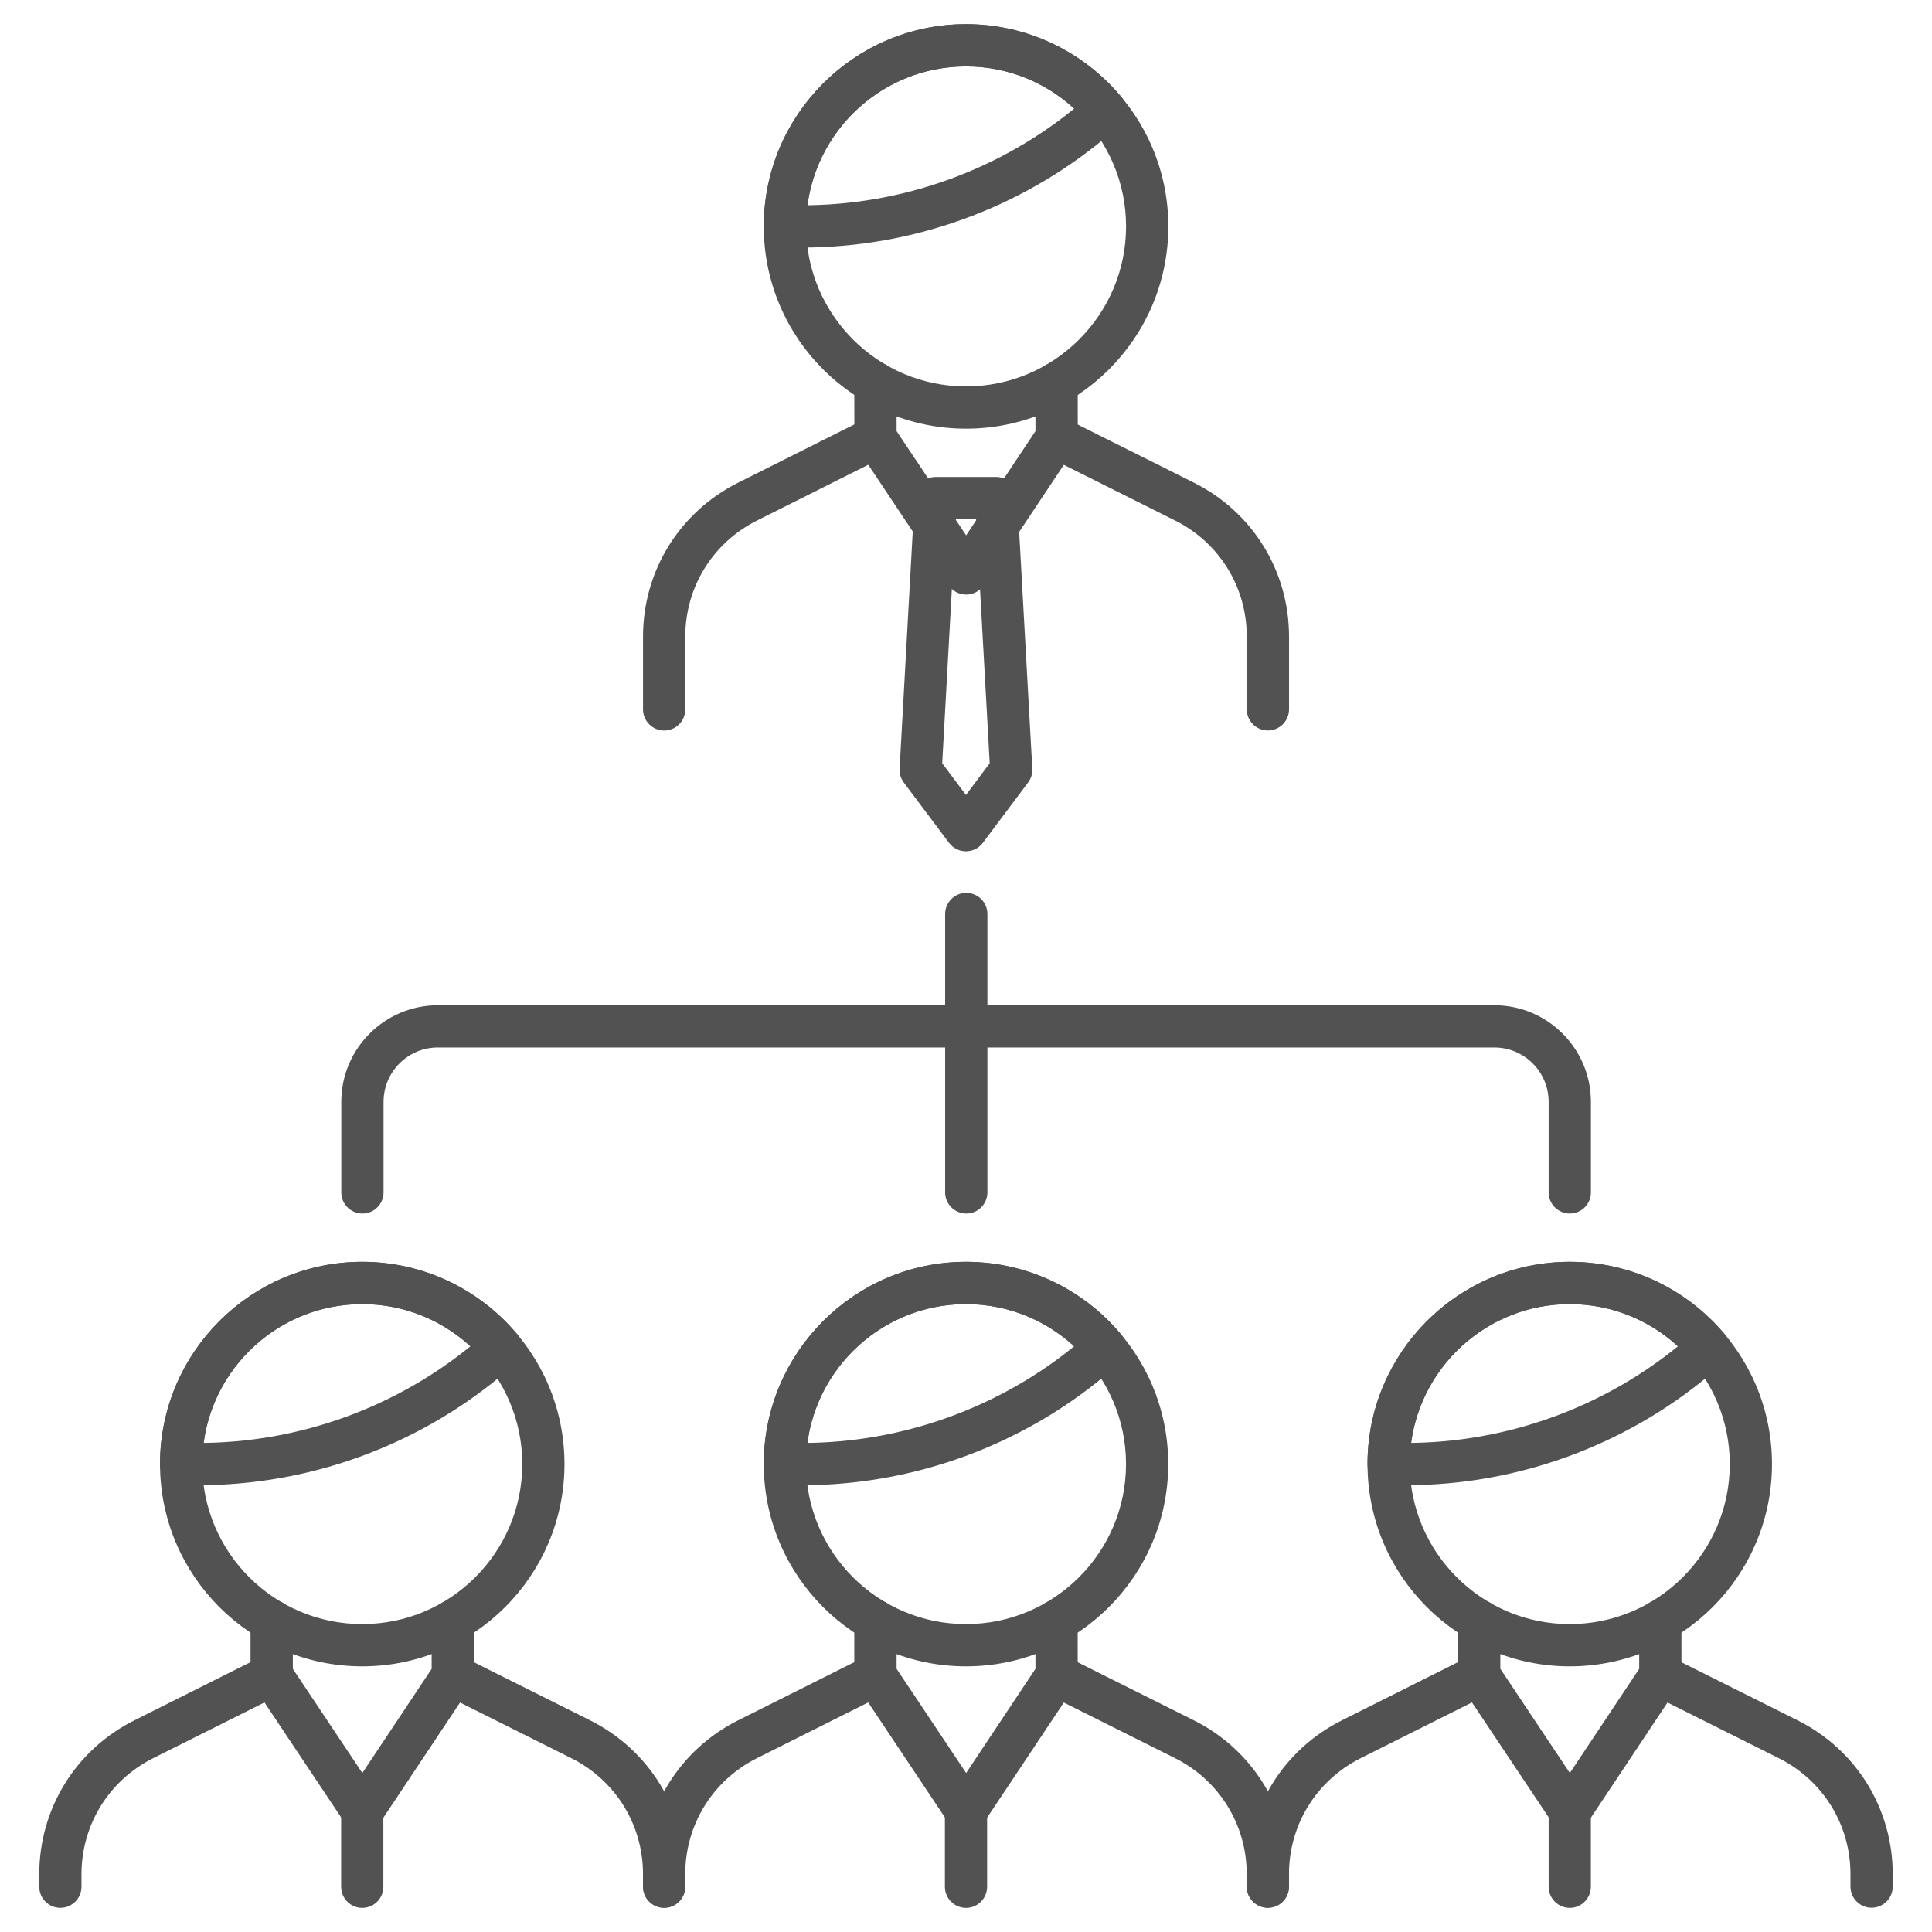 <svg width="40" height="40" viewBox="0 0 40 40" fill="none" xmlns="http://www.w3.org/2000/svg">
<path d="M20.006 25C19.833 25 19.693 24.86 19.693 24.687V18.924C19.693 18.751 19.833 18.611 20.006 18.611C20.178 18.611 20.318 18.751 20.318 18.924V24.687C20.318 24.86 20.179 25 20.006 25Z" fill="#525252" stroke="#525252" stroke-width="0.25"/>
<path d="M32.501 25C32.328 25 32.188 24.86 32.188 24.688V22.812C32.188 22.123 31.628 21.562 30.938 21.562H9.066C8.377 21.562 7.816 22.123 7.816 22.812V24.688C7.816 24.86 7.676 25 7.504 25C7.331 25 7.191 24.86 7.191 24.688V22.812C7.191 21.779 8.033 20.938 9.066 20.938H30.938C31.972 20.938 32.813 21.779 32.813 22.812V24.688C32.813 24.86 32.673 25 32.501 25Z" fill="#525252" stroke="#525252" stroke-width="0.25"/>
<path d="M32.5 34.375C30.26 34.375 28.438 32.553 28.438 30.312C28.438 28.073 30.26 26.25 32.5 26.25C34.74 26.25 36.562 28.073 36.562 30.312C36.562 32.553 34.74 34.375 32.5 34.375ZM32.5 26.875C30.605 26.875 29.062 28.418 29.062 30.312C29.062 32.208 30.605 33.75 32.5 33.75C34.395 33.75 35.938 32.208 35.938 30.312C35.938 28.418 34.395 26.875 32.5 26.875Z" fill="#525252" stroke="#525252" stroke-width="0.25"/>
<path d="M35.1 28.144L35.379 27.912C34.692 27.087 33.657 26.562 32.5 26.562C30.429 26.562 28.75 28.241 28.75 30.312H29.104C31.295 30.312 33.416 29.546 35.1 28.144Z" stroke="#525252" stroke-width="0.25"/>
<path d="M29.104 30.625H28.75C28.578 30.625 28.438 30.485 28.438 30.312C28.438 28.073 30.26 26.25 32.5 26.25C33.708 26.25 34.844 26.783 35.619 27.712C35.672 27.776 35.698 27.858 35.691 27.94C35.683 28.023 35.643 28.099 35.579 28.152L35.299 28.385C33.563 29.829 31.363 30.625 29.104 30.625ZM29.076 30H29.104C31.217 30 33.276 29.256 34.9 27.904L34.928 27.881C34.285 27.238 33.416 26.875 32.5 26.875C30.71 26.875 29.234 28.25 29.076 30ZM35.1 28.144H35.106H35.1Z" fill="#525252" stroke="#525252" stroke-width="0.25"/>
<path d="M32.503 37.81C32.398 37.81 32.301 37.758 32.243 37.67L30.365 34.857C30.331 34.806 30.313 34.746 30.313 34.685L30.311 33.557C30.311 33.385 30.451 33.244 30.623 33.244C30.624 33.244 30.624 33.244 30.624 33.244C30.797 33.244 30.936 33.384 30.936 33.556L30.938 34.589L32.502 36.934L34.063 34.589L34.062 33.56C34.062 33.388 34.202 33.247 34.373 33.247C34.374 33.247 34.374 33.247 34.374 33.247C34.547 33.247 34.687 33.387 34.687 33.559L34.688 34.683C34.688 34.745 34.67 34.805 34.635 34.857L32.763 37.67C32.705 37.757 32.608 37.81 32.503 37.81Z" fill="#525252" stroke="#525252" stroke-width="0.25"/>
<path d="M38.75 39.373C38.577 39.373 38.437 39.233 38.437 39.06V38.804C38.437 37.732 37.842 36.768 36.883 36.289L34.235 34.965C34.081 34.888 34.019 34.7 34.095 34.546C34.173 34.392 34.36 34.329 34.515 34.406L37.162 35.73C38.334 36.316 39.062 37.493 39.062 38.804V39.06C39.062 39.233 38.922 39.373 38.75 39.373Z" fill="#525252" stroke="#525252" stroke-width="0.25"/>
<path d="M26.25 39.374C26.078 39.374 25.938 39.234 25.938 39.062V38.804C25.938 37.495 26.665 36.318 27.836 35.731L30.483 34.404C30.635 34.327 30.824 34.389 30.902 34.544C30.979 34.698 30.916 34.886 30.762 34.964L28.115 36.29C27.157 36.77 26.562 37.734 26.562 38.804V39.062C26.562 39.234 26.422 39.374 26.25 39.374Z" fill="#525252" stroke="#525252" stroke-width="0.25"/>
<path d="M32.5 39.376C32.328 39.376 32.188 39.236 32.188 39.063V37.498C32.188 37.325 32.328 37.185 32.5 37.185C32.672 37.185 32.812 37.325 32.812 37.498V39.063C32.812 39.236 32.672 39.376 32.5 39.376Z" fill="#525252" stroke="#525252" stroke-width="0.25"/>
<path d="M20 34.375C17.76 34.375 15.938 32.553 15.938 30.312C15.938 28.073 17.76 26.25 20 26.25C22.24 26.25 24.062 28.073 24.062 30.312C24.062 32.553 22.24 34.375 20 34.375ZM20 26.875C18.104 26.875 16.562 28.418 16.562 30.312C16.562 32.208 18.104 33.75 20 33.75C21.895 33.75 23.438 32.208 23.438 30.312C23.438 28.418 21.895 26.875 20 26.875Z" fill="#525252" stroke="#525252" stroke-width="0.25"/>
<path d="M22.6 28.144L22.879 27.912C22.192 27.087 21.157 26.562 20 26.562C17.929 26.562 16.25 28.241 16.25 30.312H16.604C18.795 30.312 20.916 29.546 22.6 28.144Z" stroke="#525252" stroke-width="0.25"/>
<path d="M16.604 30.625H16.25C16.078 30.625 15.938 30.485 15.938 30.312C15.938 28.073 17.76 26.25 20 26.25C21.207 26.25 22.344 26.783 23.119 27.712C23.172 27.776 23.198 27.858 23.191 27.94C23.183 28.023 23.143 28.099 23.079 28.152L22.799 28.385C21.063 29.829 18.863 30.625 16.604 30.625ZM16.576 30H16.604C18.717 30 20.776 29.256 22.4 27.904L22.428 27.881C21.785 27.238 20.916 26.875 20 26.875C18.21 26.875 16.735 28.25 16.576 30ZM22.6 28.144H22.606H22.6Z" fill="#525252" stroke="#525252" stroke-width="0.25"/>
<path d="M20.003 37.81C19.898 37.81 19.801 37.758 19.742 37.67L17.865 34.857C17.831 34.806 17.812 34.746 17.812 34.684V33.557C17.812 33.385 17.953 33.244 18.125 33.244C18.297 33.244 18.438 33.384 18.438 33.557L18.438 34.589L20.003 36.934L21.563 34.589L21.562 33.56C21.562 33.388 21.702 33.247 21.874 33.247C21.874 33.247 21.874 33.247 21.874 33.247C22.047 33.247 22.187 33.387 22.187 33.559L22.188 34.683C22.188 34.745 22.17 34.805 22.136 34.857L20.262 37.67C20.205 37.757 20.108 37.81 20.003 37.81Z" fill="#525252" stroke="#525252" stroke-width="0.25"/>
<path d="M26.25 39.373C26.077 39.373 25.937 39.233 25.937 39.06V38.804C25.937 37.732 25.342 36.768 24.383 36.289L21.735 34.965C21.581 34.888 21.518 34.7 21.595 34.546C21.673 34.392 21.86 34.329 22.015 34.406L24.662 35.73C25.834 36.316 26.562 37.493 26.562 38.804V39.06C26.562 39.233 26.422 39.373 26.25 39.373Z" fill="#525252" stroke="#525252" stroke-width="0.25"/>
<path d="M13.75 39.375C13.578 39.375 13.438 39.235 13.438 39.062V38.805C13.438 37.495 14.165 36.318 15.335 35.731L17.983 34.405C18.138 34.327 18.325 34.39 18.402 34.545C18.479 34.698 18.416 34.886 18.262 34.964L15.615 36.29C14.657 36.77 14.062 37.734 14.062 38.805V39.062C14.062 39.235 13.922 39.375 13.75 39.375Z" fill="#525252" stroke="#525252" stroke-width="0.25"/>
<path d="M20 39.376C19.828 39.376 19.688 39.236 19.688 39.063V37.498C19.688 37.325 19.828 37.185 20 37.185C20.172 37.185 20.312 37.325 20.312 37.498V39.063C20.312 39.236 20.172 39.376 20 39.376Z" fill="#525252" stroke="#525252" stroke-width="0.25"/>
<path d="M7.5 34.375C5.26 34.375 3.438 32.553 3.438 30.312C3.438 28.073 5.26 26.25 7.5 26.25C9.74 26.25 11.562 28.073 11.562 30.312C11.562 32.553 9.74 34.375 7.5 34.375ZM7.5 26.875C5.604 26.875 4.062 28.418 4.062 30.312C4.062 32.208 5.604 33.75 7.5 33.75C9.396 33.75 10.938 32.208 10.938 30.312C10.938 28.418 9.396 26.875 7.5 26.875Z" fill="#525252" stroke="#525252" stroke-width="0.25"/>
<path d="M10.1 28.144L10.379 27.912C9.692 27.087 8.658 26.562 7.5 26.562C5.429 26.562 3.75 28.241 3.75 30.312H4.104C6.295 30.312 8.416 29.546 10.1 28.144Z" stroke="#525252" stroke-width="0.25"/>
<path d="M4.104 30.625H3.75C3.578 30.625 3.438 30.485 3.438 30.312C3.438 28.073 5.26 26.25 7.5 26.25C8.707 26.25 9.844 26.783 10.619 27.712C10.672 27.776 10.698 27.858 10.691 27.94C10.683 28.023 10.643 28.099 10.579 28.152L10.3 28.385C8.563 29.829 6.363 30.625 4.104 30.625ZM4.076 30H4.104C6.217 30 8.275 29.256 9.9 27.904L9.928 27.881C9.285 27.238 8.416 26.875 7.5 26.875C5.71 26.875 4.235 28.25 4.076 30ZM10.1 28.144H10.106H10.1Z" fill="#525252" stroke="#525252" stroke-width="0.25"/>
<path d="M7.503 37.81C7.398 37.81 7.301 37.758 7.242 37.67L5.365 34.857C5.331 34.806 5.312 34.746 5.312 34.684V33.557C5.312 33.385 5.452 33.244 5.625 33.244C5.798 33.244 5.938 33.384 5.938 33.557V34.59L7.502 36.934L9.062 34.59V33.56C9.062 33.389 9.203 33.248 9.375 33.248C9.547 33.248 9.688 33.388 9.688 33.56L9.688 34.684C9.688 34.746 9.67 34.806 9.636 34.857L7.763 37.67C7.705 37.757 7.607 37.81 7.503 37.81Z" fill="#525252" stroke="#525252" stroke-width="0.25"/>
<path d="M13.75 39.373C13.578 39.373 13.438 39.233 13.438 39.06V38.804C13.438 37.732 12.842 36.768 11.883 36.289L9.235 34.965C9.081 34.888 9.018 34.7 9.095 34.546C9.173 34.392 9.36 34.329 9.515 34.406L12.162 35.73C13.334 36.316 14.063 37.494 14.063 38.804V39.06C14.063 39.233 13.923 39.373 13.75 39.373Z" fill="#525252" stroke="#525252" stroke-width="0.25"/>
<path d="M1.25 39.375C1.077 39.375 0.938 39.235 0.938 39.062V38.805C0.938 37.495 1.665 36.318 2.835 35.731L5.482 34.405C5.638 34.327 5.824 34.39 5.902 34.545C5.979 34.698 5.916 34.886 5.763 34.964L3.115 36.29C2.158 36.77 1.562 37.733 1.562 38.805V39.062C1.562 39.235 1.423 39.375 1.25 39.375Z" fill="#525252" stroke="#525252" stroke-width="0.25"/>
<path d="M7.5 39.376C7.327 39.376 7.188 39.236 7.188 39.063V37.498C7.188 37.325 7.327 37.185 7.5 37.185C7.673 37.185 7.812 37.325 7.812 37.498V39.063C7.812 39.236 7.673 39.376 7.5 39.376Z" fill="#525252" stroke="#525252" stroke-width="0.25"/>
<path d="M20.001 8.75C17.761 8.75 15.938 6.928 15.938 4.688C15.938 2.447 17.761 0.625 20.001 0.625C22.241 0.625 24.064 2.447 24.064 4.688C24.064 6.928 22.241 8.75 20.001 8.75ZM20.001 1.25C18.105 1.25 16.564 2.792 16.564 4.688C16.564 6.582 18.105 8.125 20.001 8.125C21.896 8.125 23.439 6.582 23.439 4.688C23.439 2.792 21.896 1.25 20.001 1.25Z" fill="#525252" stroke="#525252" stroke-width="0.25"/>
<path d="M22.601 2.519L22.88 2.287C22.193 1.462 21.159 0.938 20.001 0.938C17.93 0.938 16.251 2.616 16.251 4.688H16.605C18.796 4.688 20.917 3.921 22.601 2.519Z" stroke="#525252" stroke-width="0.25"/>
<path d="M16.605 5H16.251C16.078 5 15.938 4.86 15.938 4.688C15.938 2.447 17.761 0.625 20.001 0.625C21.209 0.625 22.345 1.158 23.12 2.087C23.174 2.151 23.199 2.232 23.192 2.315C23.184 2.398 23.144 2.474 23.08 2.527L22.8 2.76C21.064 4.204 18.864 5 16.605 5ZM16.577 4.375H16.605C18.718 4.375 20.777 3.631 22.401 2.279L22.429 2.256C21.786 1.613 20.917 1.25 20.001 1.25C18.211 1.25 16.736 2.625 16.577 4.375ZM22.601 2.519H22.607H22.601Z" fill="#525252" stroke="#525252" stroke-width="0.25"/>
<path d="M20.003 12.185C19.899 12.185 19.801 12.133 19.743 12.045L17.866 9.232C17.832 9.181 17.814 9.12 17.814 9.059L17.812 7.932C17.812 7.76 17.953 7.619 18.125 7.619C18.297 7.619 18.438 7.759 18.438 7.932L18.438 8.964L20.003 11.309L21.563 8.964L21.562 7.936C21.562 7.764 21.703 7.623 21.874 7.623C21.875 7.623 21.875 7.623 21.875 7.623C22.047 7.623 22.188 7.763 22.188 7.935L22.189 9.059C22.189 9.121 22.171 9.181 22.136 9.232L20.263 12.045C20.206 12.132 20.108 12.185 20.003 12.185Z" fill="#525252" stroke="#525252" stroke-width="0.25"/>
<path d="M26.251 14.999C26.078 14.999 25.938 14.859 25.938 14.686V13.179C25.938 12.107 25.343 11.143 24.384 10.664L21.736 9.34C21.582 9.263 21.52 9.075 21.596 8.921C21.674 8.767 21.861 8.704 22.016 8.781L24.663 10.105C25.835 10.691 26.563 11.869 26.563 13.179V14.686C26.563 14.859 26.423 14.999 26.251 14.999Z" fill="#525252" stroke="#525252" stroke-width="0.25"/>
<path d="M13.751 15C13.579 15 13.438 14.86 13.438 14.688V13.179C13.438 11.87 14.166 10.693 15.337 10.106L17.984 8.779C18.14 8.702 18.327 8.764 18.404 8.919C18.481 9.073 18.418 9.261 18.264 9.339L15.617 10.665C14.659 11.145 14.063 12.109 14.063 13.179V14.688C14.063 14.86 13.924 15 13.751 15Z" fill="#525252" stroke="#525252" stroke-width="0.25"/>
<path d="M20.936 15.938L19.998 17.188L19.061 15.938L19.373 10.312H20.623L20.936 15.938Z" stroke="#525252" stroke-width="0.25"/>
<path d="M19.999 17.5C19.901 17.5 19.808 17.454 19.749 17.375L18.811 16.125C18.767 16.066 18.745 15.994 18.75 15.921L19.062 10.296C19.071 10.129 19.208 10 19.374 10H20.624C20.79 10 20.927 10.129 20.936 10.296L21.248 15.921C21.253 15.994 21.231 16.066 21.186 16.125L20.249 17.375C20.19 17.454 20.097 17.5 19.999 17.5ZM19.38 15.841L19.999 16.667L20.618 15.841L20.328 10.625H19.669L19.38 15.841Z" fill="#525252" stroke="#525252" stroke-width="0.25"/>
</svg>
